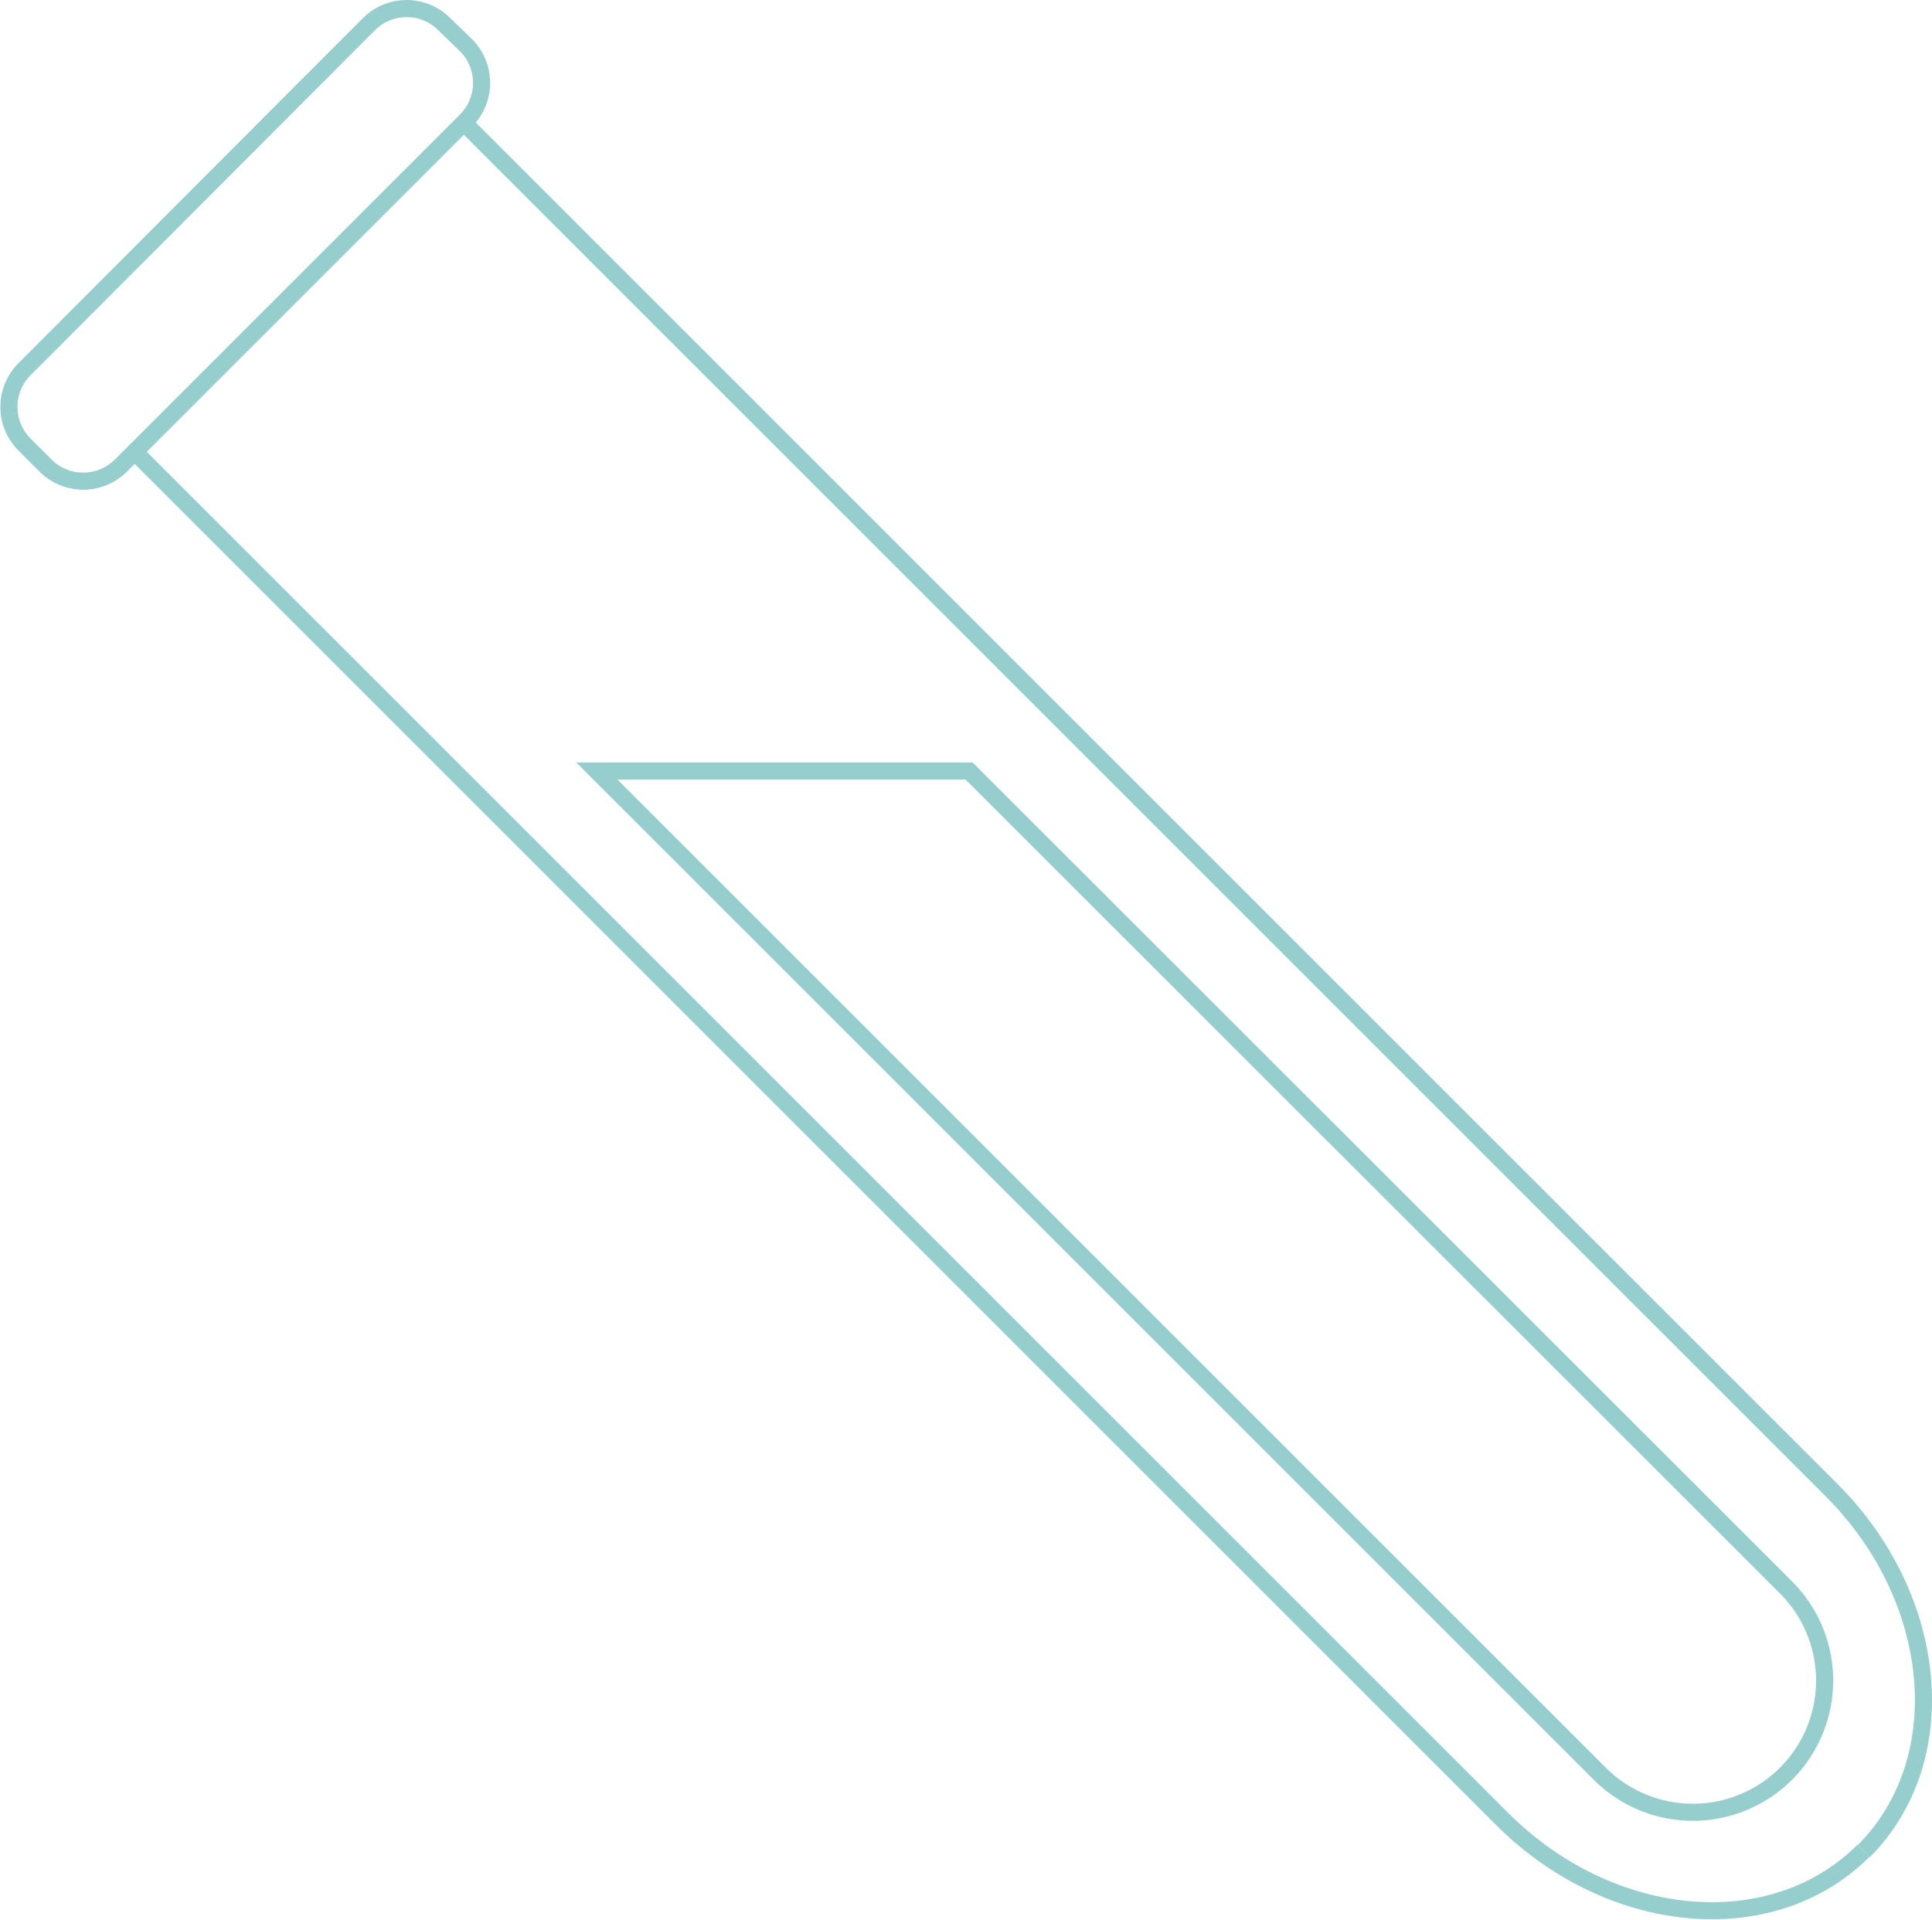 <svg xmlns="http://www.w3.org/2000/svg" viewBox="0 0 56.52 56.17"><g id="Layer_2" data-name="Layer 2"><g id="Layer_1-2" data-name="Layer 1"><path d="M28.35,22.56l23.9,23.89A3.85,3.85,0,0,1,46.8,51.9L17.46,22.56Z" style="fill:none;stroke:#96cdcd;stroke-miterlimit:10;stroke-width:0.5px"/><path d="M3.53,13.63l10.1-10.1a1.56,1.56,0,0,0,0-2.21L13,.71a1.56,1.56,0,0,0-2.21,0L.71,10.81A1.56,1.56,0,0,0,.71,13l.61.61A1.56,1.56,0,0,0,3.53,13.63Z" style="fill:none;stroke:#96cdcd;stroke-miterlimit:10;stroke-width:0.5px"/><path d="M54.52,54.17c2.66-2.66,2.24-7.39-.94-10.57l-40-40" style="fill:none;stroke:#96cdcd;stroke-miterlimit:10;stroke-width:0.5px"/><path d="M3.94,13.22l40,40c3.18,3.18,7.91,3.6,10.57.94" style="fill:none;stroke:#96cdcd;stroke-miterlimit:10;stroke-width:0.5px"/></g></g></svg>
